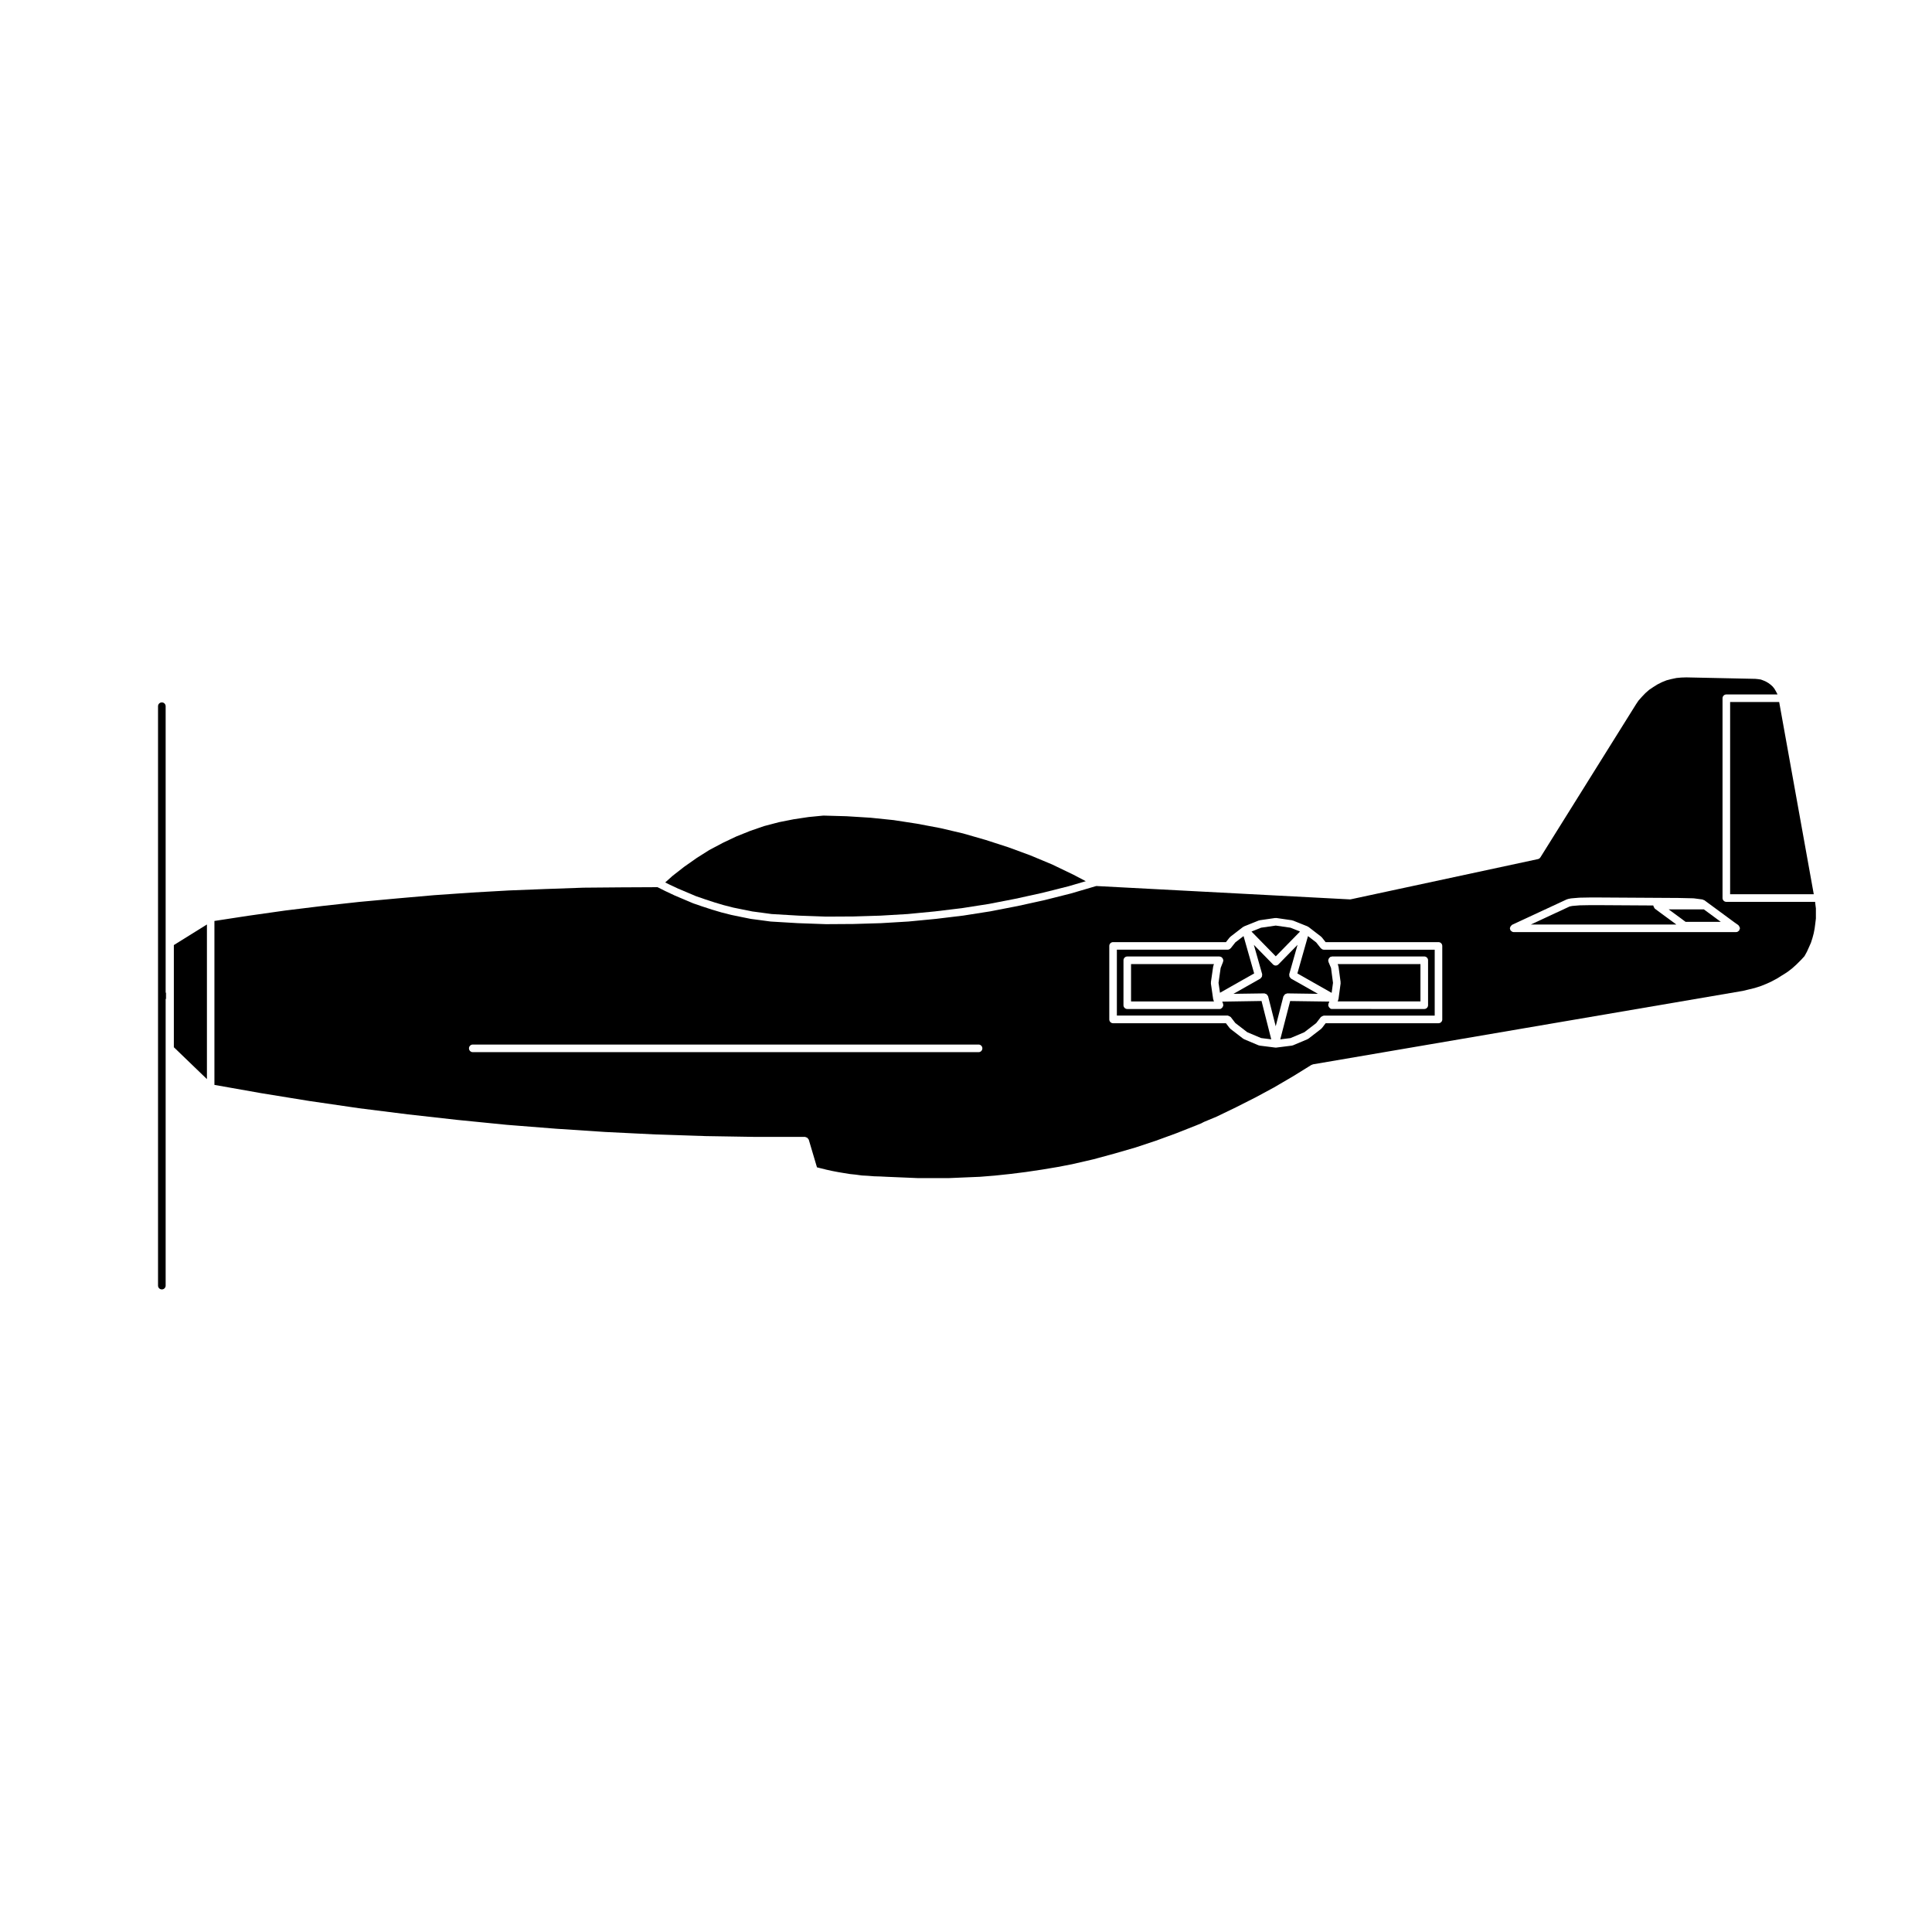 <?xml version="1.0" encoding="UTF-8"?>
<!-- Uploaded to: SVG Repo, www.svgrepo.com, Generator: SVG Repo Mixer Tools -->
<svg fill="#000000" width="800px" height="800px" version="1.1" viewBox="144 144 512 512" xmlns="http://www.w3.org/2000/svg">
 <g>
  <path d="m186.89 485.71c-0.555 0-1.008-0.453-1.008-1.008v-153.55c0-0.555 0.453-1.008 1.008-1.008s1.008 0.453 1.008 1.008v153.55c0 0.555-0.445 1.008-1.008 1.008z"/>
  <path d="m187.9 407.07h0.145v1.664h-0.145z"/>
  <path d="m494.08 395.32c-0.016-0.016-0.039-0.012-0.055-0.023l-1.219-1.547-2.176-1.672-2.812 9.898 9.082 5.144 0.359-2.66-0.523-3.93-0.691-1.652c-0.031-0.07 0.016-0.133 0-0.203-0.012-0.07-0.07-0.117-0.07-0.191s0.066-0.117 0.082-0.188c0.023-0.133 0.066-0.23 0.141-0.336 0.074-0.109 0.145-0.188 0.258-0.262 0.059-0.039 0.082-0.109 0.141-0.141 0.07-0.031 0.133 0.016 0.203 0s0.109-0.082 0.184-0.082h24.461c0.555 0 1.008 0.453 1.008 1.008v11.906c0 0.555-0.453 1.008-1.008 1.008l-24.461-0.004c-0.125 0-0.262-0.023-0.387-0.082-0.066-0.031-0.086-0.105-0.141-0.141-0.105-0.074-0.18-0.145-0.258-0.262-0.082-0.105-0.117-0.207-0.141-0.336-0.016-0.07-0.082-0.109-0.082-0.188 0-0.074 0.066-0.117 0.082-0.188 0.016-0.07-0.031-0.133 0-0.203l0.238-0.562-10.387-0.145-2.621 10.156 2.691-0.332 3.672-1.551 3.16-2.43 1.219-1.586c0.016-0.02 0.039-0.016 0.059-0.035 0.086-0.102 0.203-0.125 0.312-0.188 0.121-0.059 0.227-0.137 0.359-0.145 0.023 0 0.039-0.023 0.066-0.023h29.387v-17.469h-29.395c-0.297-0.004-0.551-0.156-0.738-0.367z"/>
  <path d="m465.56 400.02c0.016-0.047-0.016-0.086 0-0.121l0.156-0.398h-21.977v9.891h21.977l-0.156-0.398c-0.016-0.039 0.012-0.074 0-0.109-0.012-0.035-0.055-0.066-0.059-0.105l-0.605-4.16c-0.012-0.055 0.035-0.098 0.035-0.141 0-0.055-0.039-0.09-0.035-0.141l0.605-4.195c0.004-0.062 0.051-0.082 0.059-0.121z"/>
  <path d="m484.3 407.81c0.07-0.117 0.117-0.223 0.227-0.309 0.105-0.082 0.211-0.105 0.336-0.137 0.09-0.023 0.152-0.105 0.25-0.105h0.016l8.137 0.117-7.133-4.039c-0.086-0.051-0.105-0.145-0.168-0.215-0.098-0.098-0.18-0.168-0.23-0.293s-0.047-0.238-0.047-0.367c0-0.098-0.059-0.176-0.031-0.277l2.207-7.793-5.066 5.18c-0.004 0.004-0.012 0-0.012 0.004-0.004 0 0 0.004-0.004 0.012-0.195 0.191-0.449 0.293-0.707 0.293-0.258 0-0.508-0.102-0.707-0.293-0.004-0.004 0-0.012-0.004-0.012 0-0.004-0.004 0-0.012-0.004l-5.066-5.18 2.207 7.793c0.031 0.102-0.031 0.18-0.031 0.277 0 0.133 0.004 0.246-0.047 0.367-0.051 0.121-0.137 0.195-0.23 0.293-0.066 0.07-0.086 0.168-0.168 0.215l-7.133 4.039 8.184-0.117h0.016c0.102 0 0.168 0.082 0.262 0.105 0.117 0.035 0.227 0.055 0.324 0.133 0.105 0.086 0.16 0.188 0.23 0.309 0.051 0.086 0.137 0.121 0.16 0.215l2.016 7.949 2.047-7.957c0.051-0.086 0.141-0.129 0.18-0.203z"/>
  <path d="m498.65 408.88c-0.012 0.047 0.02 0.086 0 0.125l-0.156 0.379h21.941v-9.887h-21.941l0.156 0.379c0.02 0.051-0.012 0.098 0 0.141 0.016 0.047 0.066 0.066 0.07 0.109l0.559 4.195c0.004 0.051-0.035 0.086-0.035 0.133s0.039 0.086 0.035 0.133l-0.559 4.156c-0.004 0.059-0.055 0.09-0.07 0.137z"/>
  <path d="m582.51 384.73c-0.105-0.09-0.141-0.211-0.203-0.332-0.059-0.117-0.133-0.207-0.141-0.332 0-0.031-0.031-0.047-0.031-0.074 0-0.012 0.016-0.02 0.016-0.031l-14.078-0.086h-2.797l-2.629 0.047-1.953 0.16-0.715 0.141-10.289 4.781h38.555l-5.703-4.195c-0.016-0.027-0.016-0.055-0.031-0.078z"/>
  <path d="m602.5 380.98h22.168l-9.168-50.934h-13z"/>
  <path d="m467.91 409.44 0.227 0.586c0.023 0.066-0.016 0.125-0.004 0.191 0.016 0.066 0.074 0.105 0.074 0.176 0 0.074-0.066 0.121-0.082 0.191-0.031 0.137-0.07 0.238-0.141 0.348-0.082 0.105-0.152 0.176-0.266 0.25-0.059 0.039-0.082 0.117-0.152 0.145-0.121 0.047-0.246 0.07-0.367 0.07h-24.461c-0.555 0-1.008-0.453-1.008-1.008l0.004-11.902c0-0.555 0.453-1.008 1.008-1.008h24.461c0.07 0 0.109 0.059 0.176 0.074 0.07 0.012 0.125-0.031 0.191-0.004 0.074 0.031 0.098 0.105 0.152 0.145 0.109 0.074 0.188 0.141 0.266 0.25 0.074 0.109 0.109 0.211 0.141 0.348 0.016 0.07 0.082 0.117 0.082 0.191 0 0.07-0.059 0.109-0.074 0.176-0.012 0.066 0.031 0.125 0.004 0.191l-0.656 1.668-0.562 3.934 0.387 2.644 9.055-5.129-2.812-9.898-2.176 1.672-1.219 1.547c-0.016 0.016-0.039 0.012-0.055 0.023-0.188 0.211-0.438 0.359-0.734 0.359h-29.387v17.469h29.387c0.023 0 0.039 0.023 0.059 0.023 0.125 0.012 0.223 0.086 0.336 0.141 0.121 0.059 0.25 0.09 0.336 0.191 0.02 0.02 0.047 0.016 0.059 0.035l1.219 1.586 3.16 2.43 3.672 1.551 2.684 0.332-2.574-10.156z"/>
  <path d="m190.07 406.06v15.465l8.766 8.449v-40.977l-8.766 5.457z"/>
  <path d="m586.21 384.99 4.496 3.312h9.324l-4.496-3.312z"/>
  <path d="m323.66 379.47 2.434 1.027 2.309 0.984 2.473 0.852 2.5 0.82 2.422 0.719 2.519 0.645 2.469 0.504h0.004l2.582 0.52 2.555 0.34 2.555 0.348 7.242 0.426 7.211 0.258 7.231-0.039h0.008l7.164-0.219 7.199-0.426 7.207-0.695 7.164-0.863 7.168-1.121 7.043-1.371 7.106-1.562 6.981-1.758 4.539-1.332-3.312-1.738-5.641-2.711-5.766-2.406-5.816-2.137-5.988-1.938-6.008-1.73-6.035-1.414-6.18-1.164-6.156-0.949-6.172-0.637h-0.016l-6.277-0.391-6.168-0.172-3.934 0.383-3.93 0.59-3.93 0.777-3.894 1.023-3.723 1.285-3.684 1.48-3.609 1.711-3.559 1.891-3.328 2.102v0.004l-3.312 2.328-3.098 2.418-1.918 1.723 0.996 0.5z"/>
  <path d="m488.52 390.87-2.535-1.02-3.894-0.562-3.894 0.562-2.535 1.02 6.43 6.566z"/>
  <path d="m625.02 383h-23.523c-0.555 0-1.008-0.453-1.008-1.008v-52.949c0-0.555 0.453-1.008 1.008-1.008h13.559l-0.074-0.172-0.367-0.695-0.395-0.676-0.434-0.539-0.504-0.465-0.598-0.453-0.66-0.387-0.676-0.301-0.699-0.262-0.734-0.109-0.742-0.074-18.258-0.387-1.324 0.039-1.316 0.121-1.363 0.289-1.254 0.324-1.18 0.473-1.223 0.613-1.133 0.711-1.082 0.727-1.004 0.883-0.898 0.938-0.934 1.055-0.707 1.055v0.004l-25.285 40.48s-0.004 0-0.012 0.004c-0.137 0.215-0.359 0.387-0.637 0.441l-49.574 10.652c-0.07 0.016-0.141 0.023-0.211 0.023h-0.055l-67.199-3.543-6.762 1.988c-0.012 0-0.02 0-0.035 0.004 0 0 0 0.004-0.004 0.004l-7.055 1.777h-0.023s0 0.004-0.004 0.004l-7.106 1.562h-0.02-0.004l-7.098 1.379h-0.023c-0.004 0-0.004 0.004-0.012 0.004l-7.188 1.129h-0.031-0.004l-7.184 0.867h-0.023l-7.234 0.695h-0.039l-7.234 0.434h-0.059-0.004l-7.195 0.215h-0.023l-7.234 0.047h-0.004-0.035l-7.234-0.258h-0.004-0.059l-7.273-0.434h-0.004c-0.023 0-0.047 0-0.07-0.004l-2.602-0.348-2.602-0.344c-0.004 0-0.004-0.004-0.004-0.004-0.02 0-0.039 0-0.059-0.004l-2.602-0.523h-0.004l-2.508-0.52c-0.004 0-0.004-0.004-0.004-0.004-0.016 0-0.031 0-0.039-0.004l-2.555-0.648c-0.004 0-0.004-0.004-0.012-0.004-0.012 0-0.023 0-0.035-0.004l-2.469-0.734-0.004-0.004h-0.02l-2.508-0.82h-0.004-0.012l-2.516-0.867c-0.012 0-0.012-0.012-0.016-0.016-0.02-0.004-0.035 0-0.051-0.012l-2.336-0.992-2.465-1.043c-0.004 0-0.004-0.004-0.012-0.012-0.012 0-0.016 0-0.023-0.004l-2.383-1.125c-0.004 0-0.004-0.004-0.004-0.004-0.012-0.004-0.016 0-0.02-0.004l-2.125-1.062-9.621 0.047-9.961 0.086h-0.012-0.004l-9.871 0.348h-0.012-0.031l-9.855 0.387-9.863 0.559-9.961 0.695h-0.016l-9.828 0.863-9.914 0.91h-0.016l-9.777 1.078h-0.004l-9.898 1.211-9.777 1.387h-0.012l-8.992 1.379v43.445l12.156 2.152 0.004 0.004 12.988 2.109h0.004l13.078 1.906 0.004 0.004 13.035 1.637h0.004l13.16 1.473h0.004l13.055 1.301h0.004l13.141 1.039 13.164 0.867c0.004 0 0.004-0.004 0.012-0.004l13.16 0.648 13.191 0.434 13.184 0.215h13.191c0.098 0 0.145 0.074 0.23 0.102 0.133 0.031 0.238 0.059 0.344 0.137 0.105 0.086 0.168 0.176 0.238 0.297 0.047 0.074 0.125 0.105 0.152 0.191l2.176 7.336 0.945 0.242h0.012l1.562 0.387h0.004l1.527 0.336 1.547 0.297h0.004l1.562 0.262 1.543 0.25 1.641 0.172c0.004 0 0.012 0.012 0.016 0.012s0.012-0.004 0.016-0.004l1.543 0.207 1.621 0.086c0.004 0 0.004 0.004 0.004 0.004h0.031l1.551 0.125 1.641 0.047c0.004 0 0.004 0.004 0.012 0.004 0.004 0 0.004-0.004 0.012-0.004l1.688 0.086 4.066 0.172 4.203 0.176h8.18l4.156-0.176 4.109-0.172h0.004l4.121-0.332c0-0.004 0.004-0.004 0.004-0.004l4.07-0.434h0.004l4.106-0.516s0-0.004 0.004-0.004l4.07-0.605h0.004l4.133-0.691 3.965-0.762 0.004-0.004 5.606-1.293 5.562-1.512 5.527-1.598h0.004l5.41-1.797 5.43-1.984 5.332-2.106s0-0.004 0.004-0.004l1.324-0.539 0.039-0.02 0.105-0.066c0.004-0.004 0.012 0 0.016-0.004l0.031-0.016c0.004 0 0.012-0.012 0.016-0.016l0.25-0.121 0.07-0.039h0.004l0.055-0.039c0.012-0.004 0.023 0.004 0.039-0.004 0.012-0.004 0.012-0.02 0.023-0.023l3.336-1.387 5.129-2.473c0.004 0 0.004-0.004 0.004-0.004l5.148-2.602h0.004l4.992-2.695c0.004 0 0.004-0.004 0.004-0.004l5.023-2.941h0.004l4.871-3.019c0.059-0.039 0.133-0.012 0.195-0.035 0.066-0.023 0.102-0.098 0.168-0.105l114.01-19.477 1.551-0.379h0.004l1.57-0.383 1.559-0.504 1.457-0.578 1.426-0.656 1.41-0.75 1.375-0.863h0.012l1.371-0.871 1.238-0.945 1.184-1.066 1.168-1.164h0.004l0.953-1.039 0.637-1.152 0.535-1.188 0.535-1.199 0.406-1.266 0.336-1.266 0.238-1.246 0.176-1.328 0.16-1.328v-2.68l-0.16-1.258zm-221.69 39.832h-134.04c-0.555 0-1.008-0.453-1.008-1.008 0-0.555 0.453-1.008 1.008-1.008h134.04c0.555 0 1.008 0.453 1.008 1.008 0 0.555-0.449 1.008-1.004 1.008zm122.89-8.672c0 0.555-0.453 1.008-1.008 1.008h-29.902l-0.996 1.301c-0.023 0.035-0.082 0.023-0.105 0.055-0.035 0.039-0.031 0.098-0.074 0.125l-3.375 2.602c-0.039 0.031-0.098 0.023-0.137 0.051-0.035 0.02-0.047 0.07-0.086 0.086l-3.894 1.641c-0.074 0.031-0.152 0.035-0.23 0.047-0.016 0.004-0.023 0.023-0.039 0.023l-4.156 0.523c-0.039 0.004-0.086 0.012-0.121 0.012s-0.086-0.004-0.121-0.012l-4.156-0.523c-0.016 0-0.023-0.02-0.039-0.023-0.082-0.012-0.156-0.016-0.23-0.047l-3.894-1.641c-0.039-0.016-0.051-0.066-0.086-0.086-0.047-0.023-0.102-0.02-0.137-0.051l-3.375-2.602c-0.047-0.035-0.039-0.09-0.074-0.125-0.031-0.031-0.086-0.02-0.105-0.055l-0.996-1.301h-29.902c-0.555 0-1.008-0.453-1.008-1.008v-19.48c0-0.555 0.453-1.008 1.008-1.008h29.91l0.992-1.258c0.031-0.035 0.082-0.031 0.109-0.059 0.031-0.031 0.023-0.086 0.066-0.109l3.375-2.602c0.039-0.031 0.102-0.016 0.141-0.039 0.039-0.023 0.055-0.074 0.102-0.098l3.894-1.562c0.039-0.016 0.082 0.012 0.117 0 0.047-0.012 0.066-0.055 0.105-0.066l4.16-0.605c0.047-0.004 0.098 0.035 0.137 0.035 0.055 0 0.098-0.047 0.145-0.035l4.16 0.605c0.047 0.004 0.066 0.051 0.105 0.059 0.047 0.012 0.086-0.016 0.121 0l3.894 1.562c0.047 0.02 0.059 0.074 0.102 0.098 0.047 0.023 0.102 0.004 0.141 0.039l3.375 2.602c0.035 0.023 0.035 0.082 0.066 0.109 0.035 0.031 0.086 0.023 0.109 0.066l0.992 1.258h29.91c0.555 0 1.008 0.453 1.008 1.008v19.48zm78.766-23.875c-0.031 0.102 0 0.207-0.066 0.293-0.016 0.023-0.055 0.016-0.074 0.039-0.18 0.227-0.438 0.395-0.75 0.395h-58.965c-0.238 0-0.449-0.105-0.629-0.262-0.055-0.047-0.086-0.09-0.125-0.145-0.051-0.059-0.121-0.102-0.156-0.176-0.035-0.074 0.004-0.145-0.012-0.223-0.016-0.074-0.086-0.125-0.086-0.207 0-0.066 0.059-0.105 0.07-0.168 0.023-0.133 0.07-0.227 0.141-0.336 0.074-0.117 0.141-0.203 0.258-0.277 0.051-0.035 0.059-0.105 0.117-0.133l14.547-6.758c0.039-0.016 0.082 0.004 0.117-0.004 0.047-0.016 0.066-0.059 0.105-0.07l0.867-0.172c0.023-0.004 0.039 0.016 0.059 0.012 0.023 0 0.035-0.023 0.055-0.023l2.082-0.172c0.016 0 0.02 0.012 0.035 0.012s0.02-0.016 0.035-0.016l2.641-0.047h0.016 2.82l20.691 0.125h0.02l3.941 0.09c0.02 0 0.031 0.02 0.051 0.02s0.039-0.02 0.059-0.016l2.336 0.309c0.09 0.012 0.137 0.098 0.223 0.125 0.082 0.031 0.168 0.004 0.242 0.059l0.82 0.605 7.215 5.309 0.992 0.695c0.031 0.02 0.023 0.055 0.051 0.082 0.105 0.086 0.141 0.203 0.207 0.316 0.059 0.117 0.125 0.211 0.141 0.344 0 0.031 0.035 0.051 0.035 0.086-0.008 0.117-0.094 0.188-0.125 0.289z"/>
 </g>
</svg>
